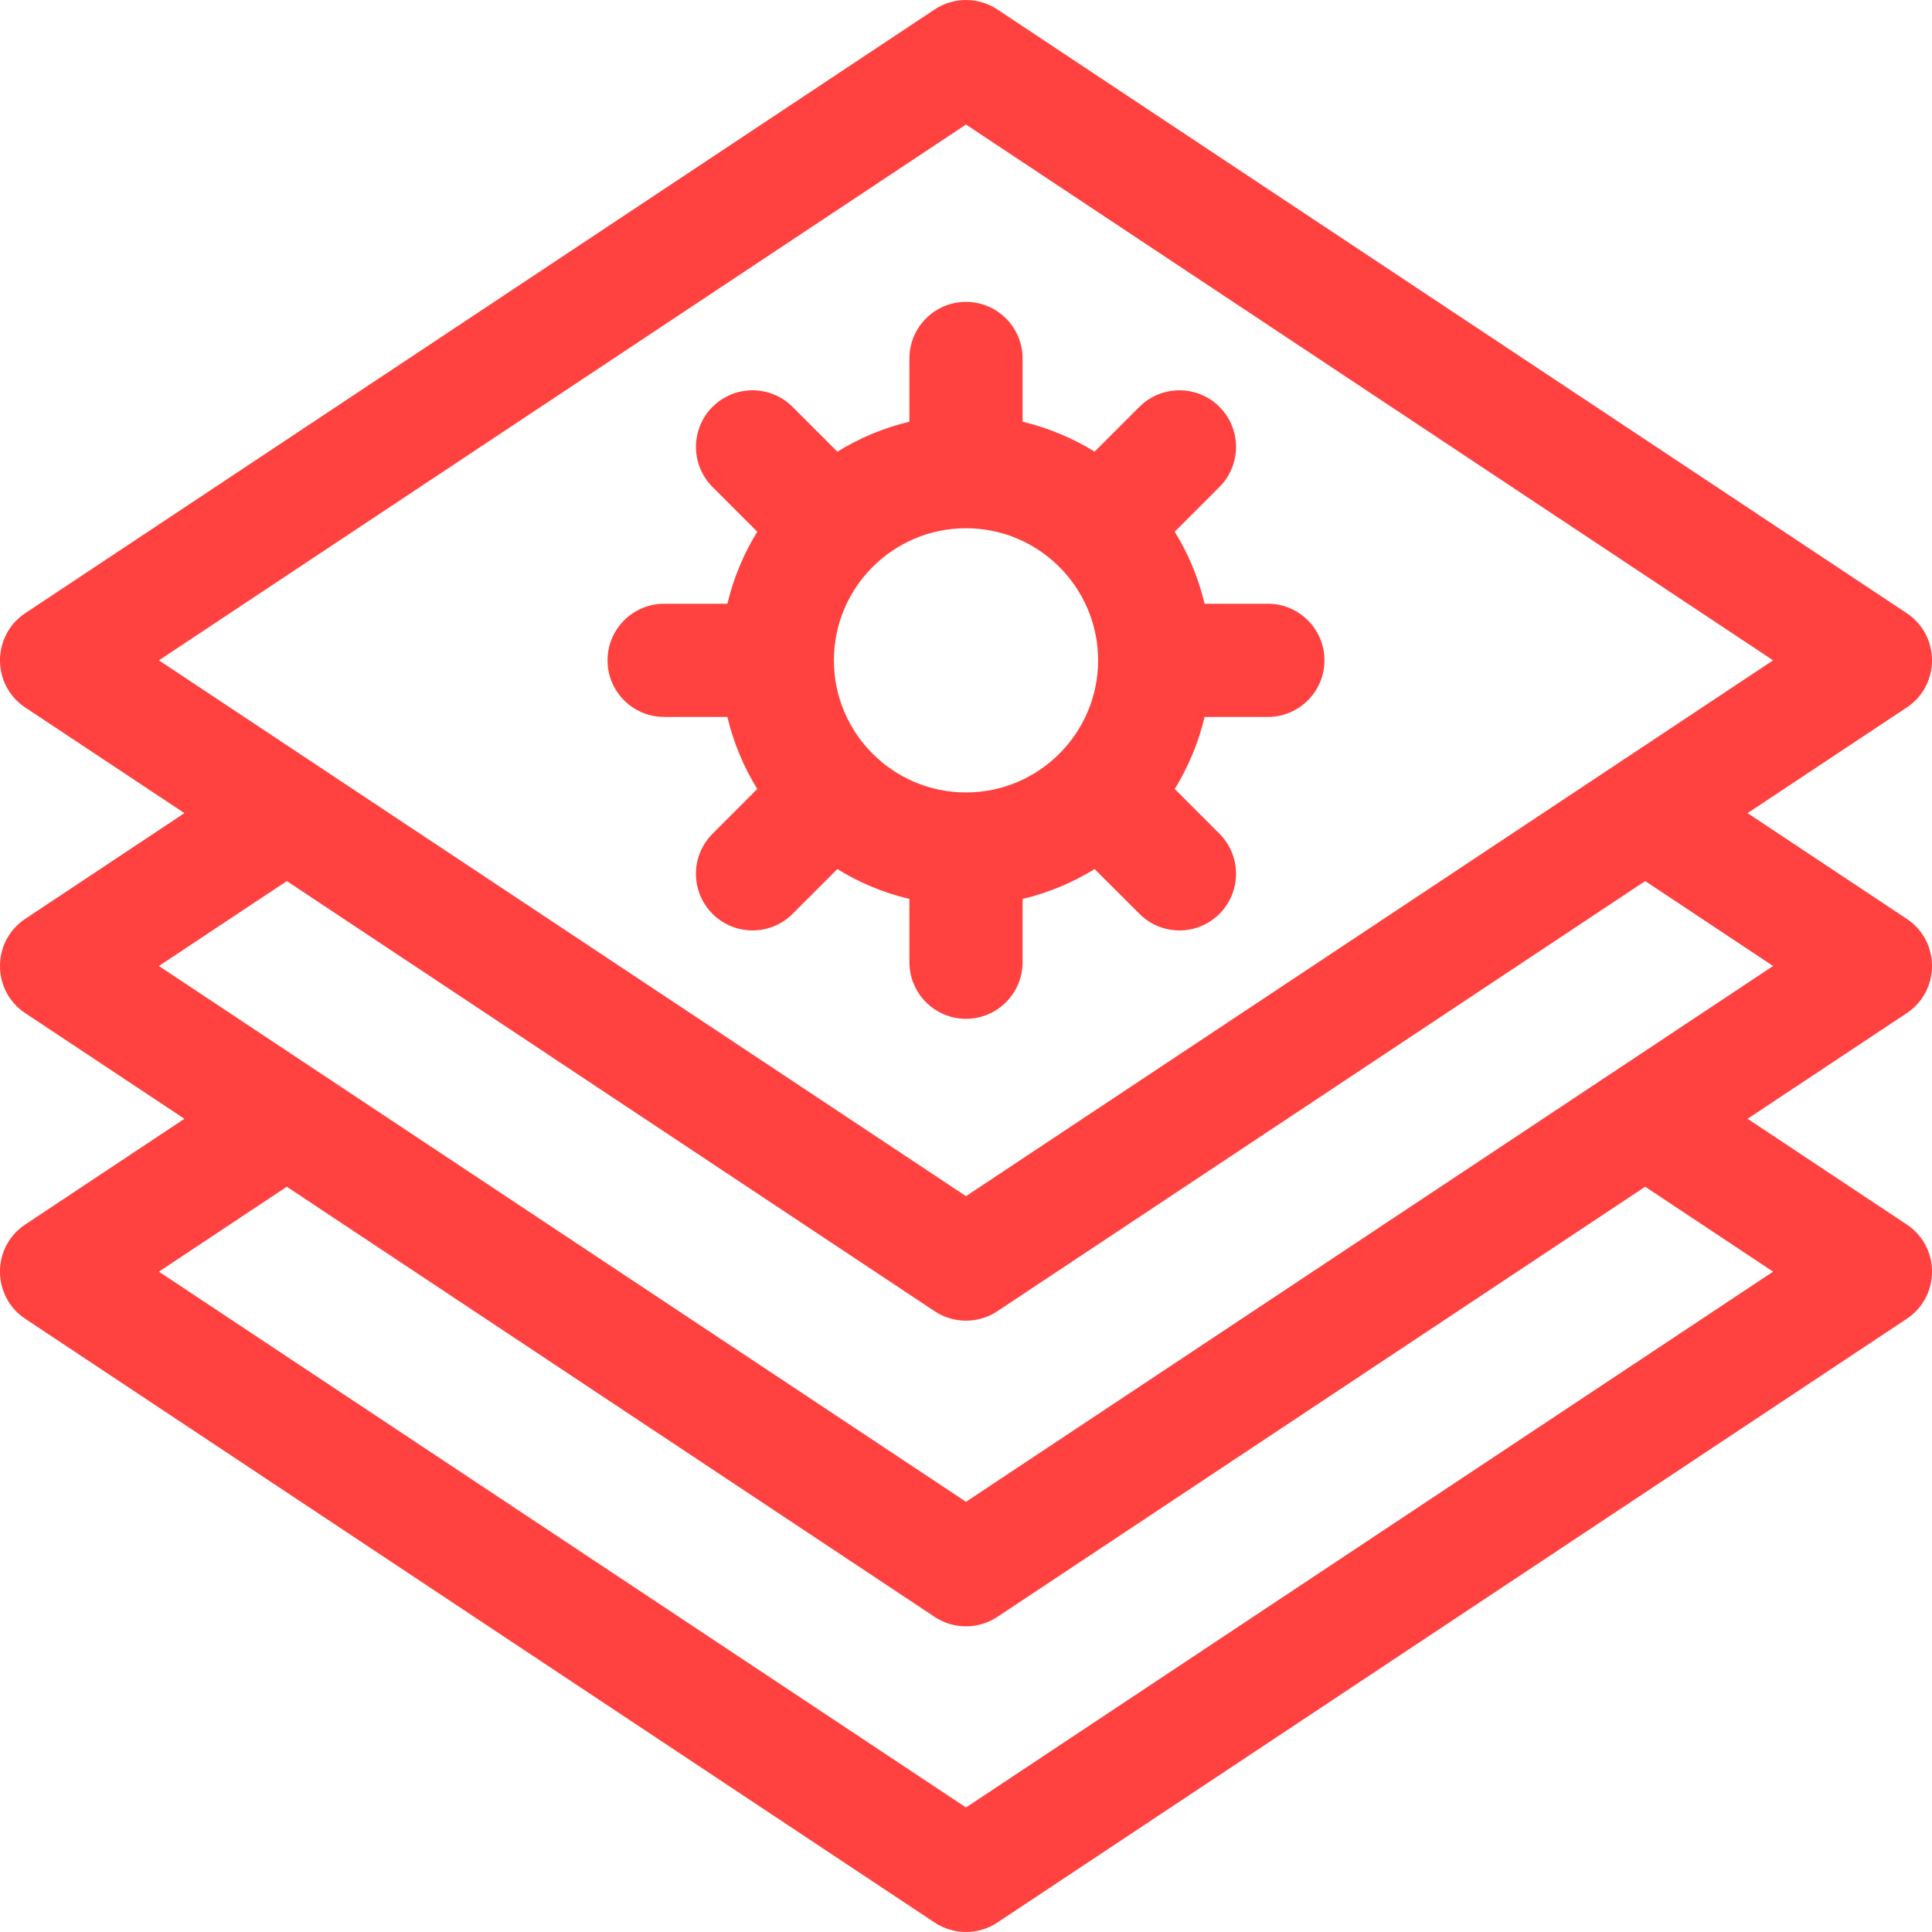 <svg width="24" height="24" viewBox="0 0 24 24" fill="none" xmlns="http://www.w3.org/2000/svg">
<path d="M12.703 11.953V11.167C13.024 11.091 13.325 10.964 13.598 10.796L14.155 11.352C14.429 11.627 14.874 11.627 15.149 11.352C15.423 11.077 15.423 10.632 15.149 10.357L14.593 9.801C14.761 9.528 14.888 9.227 14.964 8.906H15.75C16.138 8.906 16.453 8.591 16.453 8.203C16.453 7.815 16.138 7.5 15.75 7.5H14.964C14.888 7.179 14.761 6.878 14.593 6.605L15.149 6.049C15.423 5.774 15.423 5.329 15.149 5.054C14.874 4.78 14.429 4.78 14.154 5.054L13.598 5.61C13.325 5.442 13.024 5.315 12.703 5.239V4.453C12.703 4.065 12.388 3.75 12 3.75C11.612 3.75 11.297 4.065 11.297 4.453V5.239C10.976 5.315 10.675 5.442 10.402 5.611L9.845 5.054C9.571 4.78 9.126 4.78 8.851 5.054C8.577 5.329 8.577 5.774 8.851 6.049L9.407 6.605C9.239 6.878 9.112 7.179 9.036 7.5H8.25C7.862 7.5 7.547 7.815 7.547 8.203C7.547 8.591 7.862 8.906 8.25 8.906H9.036C9.112 9.227 9.239 9.529 9.407 9.801L8.851 10.358C8.577 10.632 8.577 11.077 8.851 11.352C9.126 11.627 9.571 11.627 9.846 11.352L10.402 10.796C10.675 10.965 10.976 11.091 11.297 11.167V11.953C11.297 12.341 11.612 12.656 12 12.656C12.388 12.656 12.703 12.341 12.703 11.953ZM10.359 8.203C10.359 7.298 11.095 6.562 12 6.562C12.905 6.562 13.641 7.298 13.641 8.203C13.641 9.108 12.905 9.844 12 9.844C11.095 9.844 10.359 9.108 10.359 8.203Z" fill="#FF423F"/>
<path d="M23.686 11.414L21.709 10.101L23.686 8.789C24.105 8.511 24.105 7.896 23.686 7.617L12.389 0.117C12.153 -0.039 11.847 -0.039 11.611 0.117L0.314 7.617C-0.105 7.896 -0.105 8.511 0.314 8.789L2.291 10.101L0.314 11.414C-0.105 11.692 -0.105 12.308 0.314 12.586L2.291 13.898L0.314 15.211C-0.105 15.489 -0.105 16.104 0.314 16.383L11.611 23.883C11.847 24.039 12.153 24.039 12.389 23.883L23.686 16.383C24.105 16.104 24.105 15.489 23.686 15.211L21.709 13.898L23.686 12.586C24.105 12.308 24.105 11.692 23.686 11.414ZM1.974 8.203L12 1.547L22.026 8.203L12 14.859L1.974 8.203ZM22.026 15.797L12 22.453L1.974 15.797L3.563 14.742L11.611 20.086C11.847 20.242 12.153 20.242 12.389 20.086L20.437 14.742L22.026 15.797ZM12 18.656L1.974 12L3.563 10.945L11.611 16.289C11.847 16.445 12.153 16.445 12.389 16.289L20.437 10.945L22.026 12L12 18.656Z" fill="#FF423F"/>
</svg>

